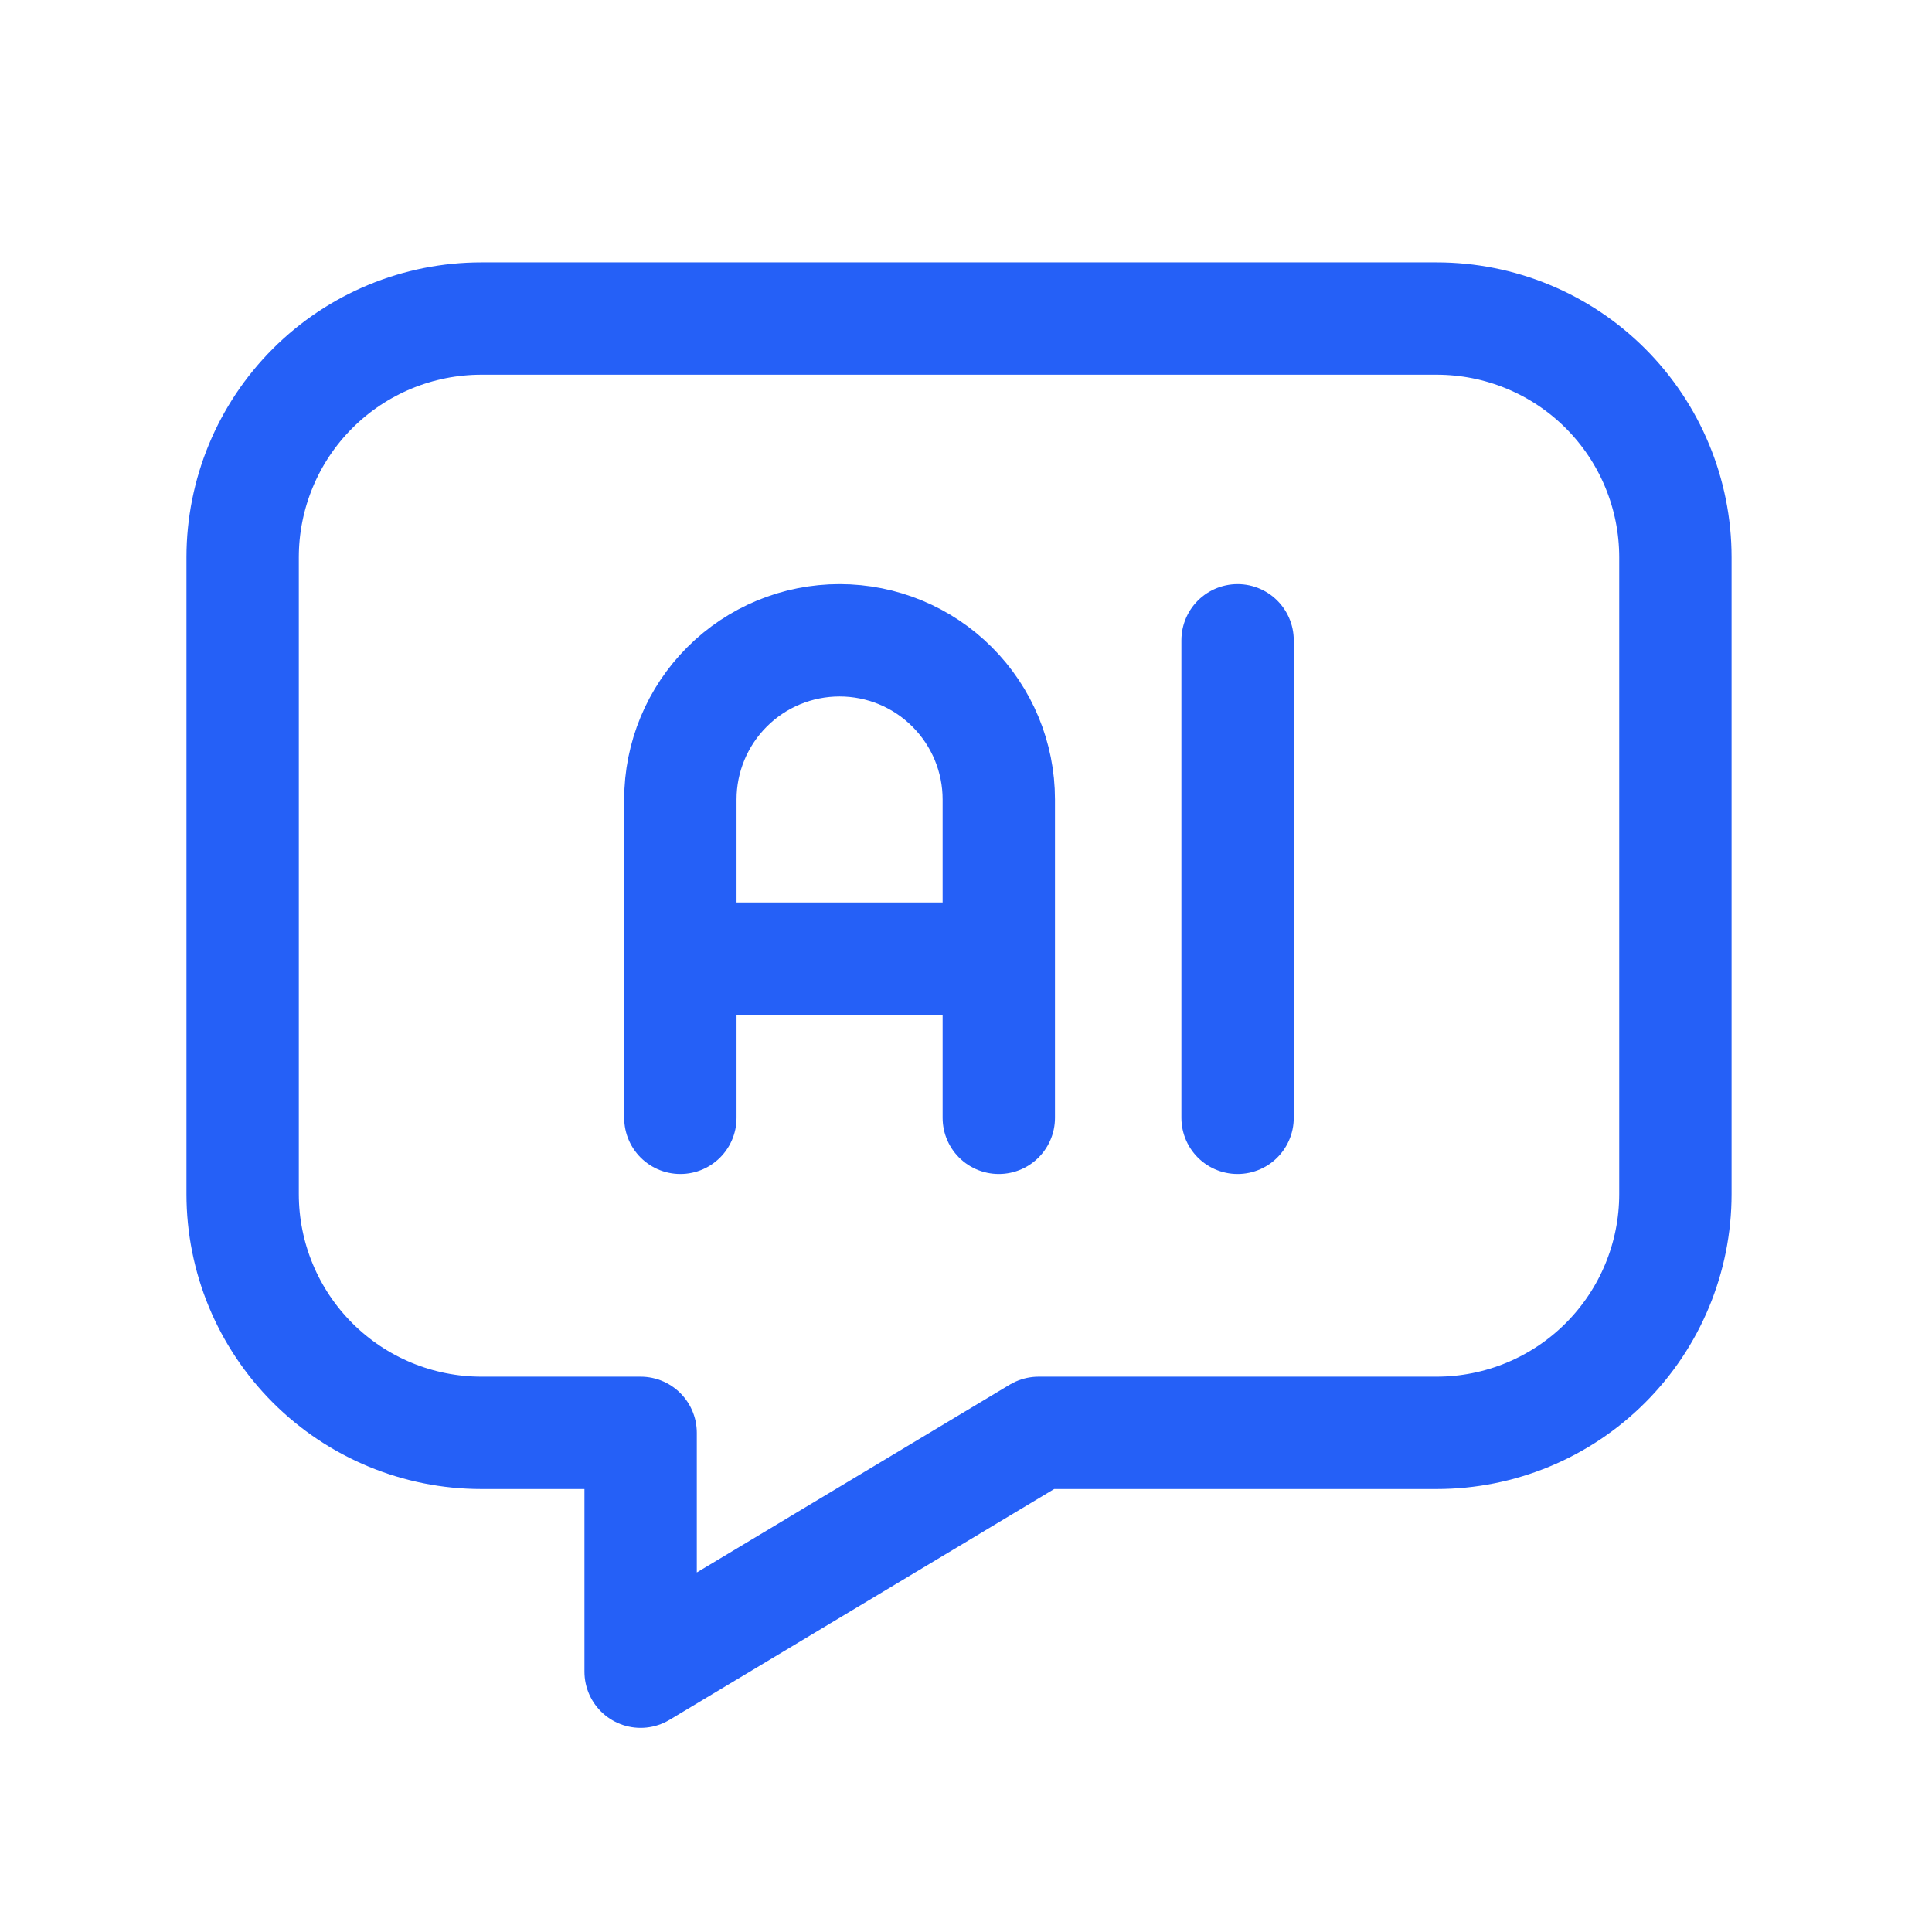 <svg width="39" height="39" viewBox="0 0 39 39" fill="none" xmlns="http://www.w3.org/2000/svg">
<path d="M29 6.43C30.278 6.43 31.505 6.937 32.408 7.841C33.312 8.745 33.82 9.971 33.82 11.25V24.104C33.82 25.383 33.312 26.608 32.408 27.512C31.505 28.416 30.278 28.924 29 28.924H20.966L12.932 33.745V28.924H9.719C8.44 28.924 7.214 28.416 6.31 27.512C5.406 26.608 4.898 25.383 4.898 24.104V11.25C4.898 9.971 5.406 8.745 6.31 7.841C7.214 6.937 8.44 6.43 9.719 6.43H29Z" stroke="#2560F7" stroke-width="2.268" stroke-linecap="round" stroke-linejoin="round"/>
<path d="M13.734 22.565V16.138C13.734 15.286 14.073 14.469 14.676 13.866C15.278 13.263 16.096 12.925 16.948 12.925C17.8 12.925 18.618 13.263 19.22 13.866C19.823 14.469 20.162 15.286 20.162 16.138V22.565M13.734 19.352H20.162M24.982 12.925V22.565" stroke="#2560F7" stroke-width="2.268" stroke-linecap="round" stroke-linejoin="round"/>
</svg>
